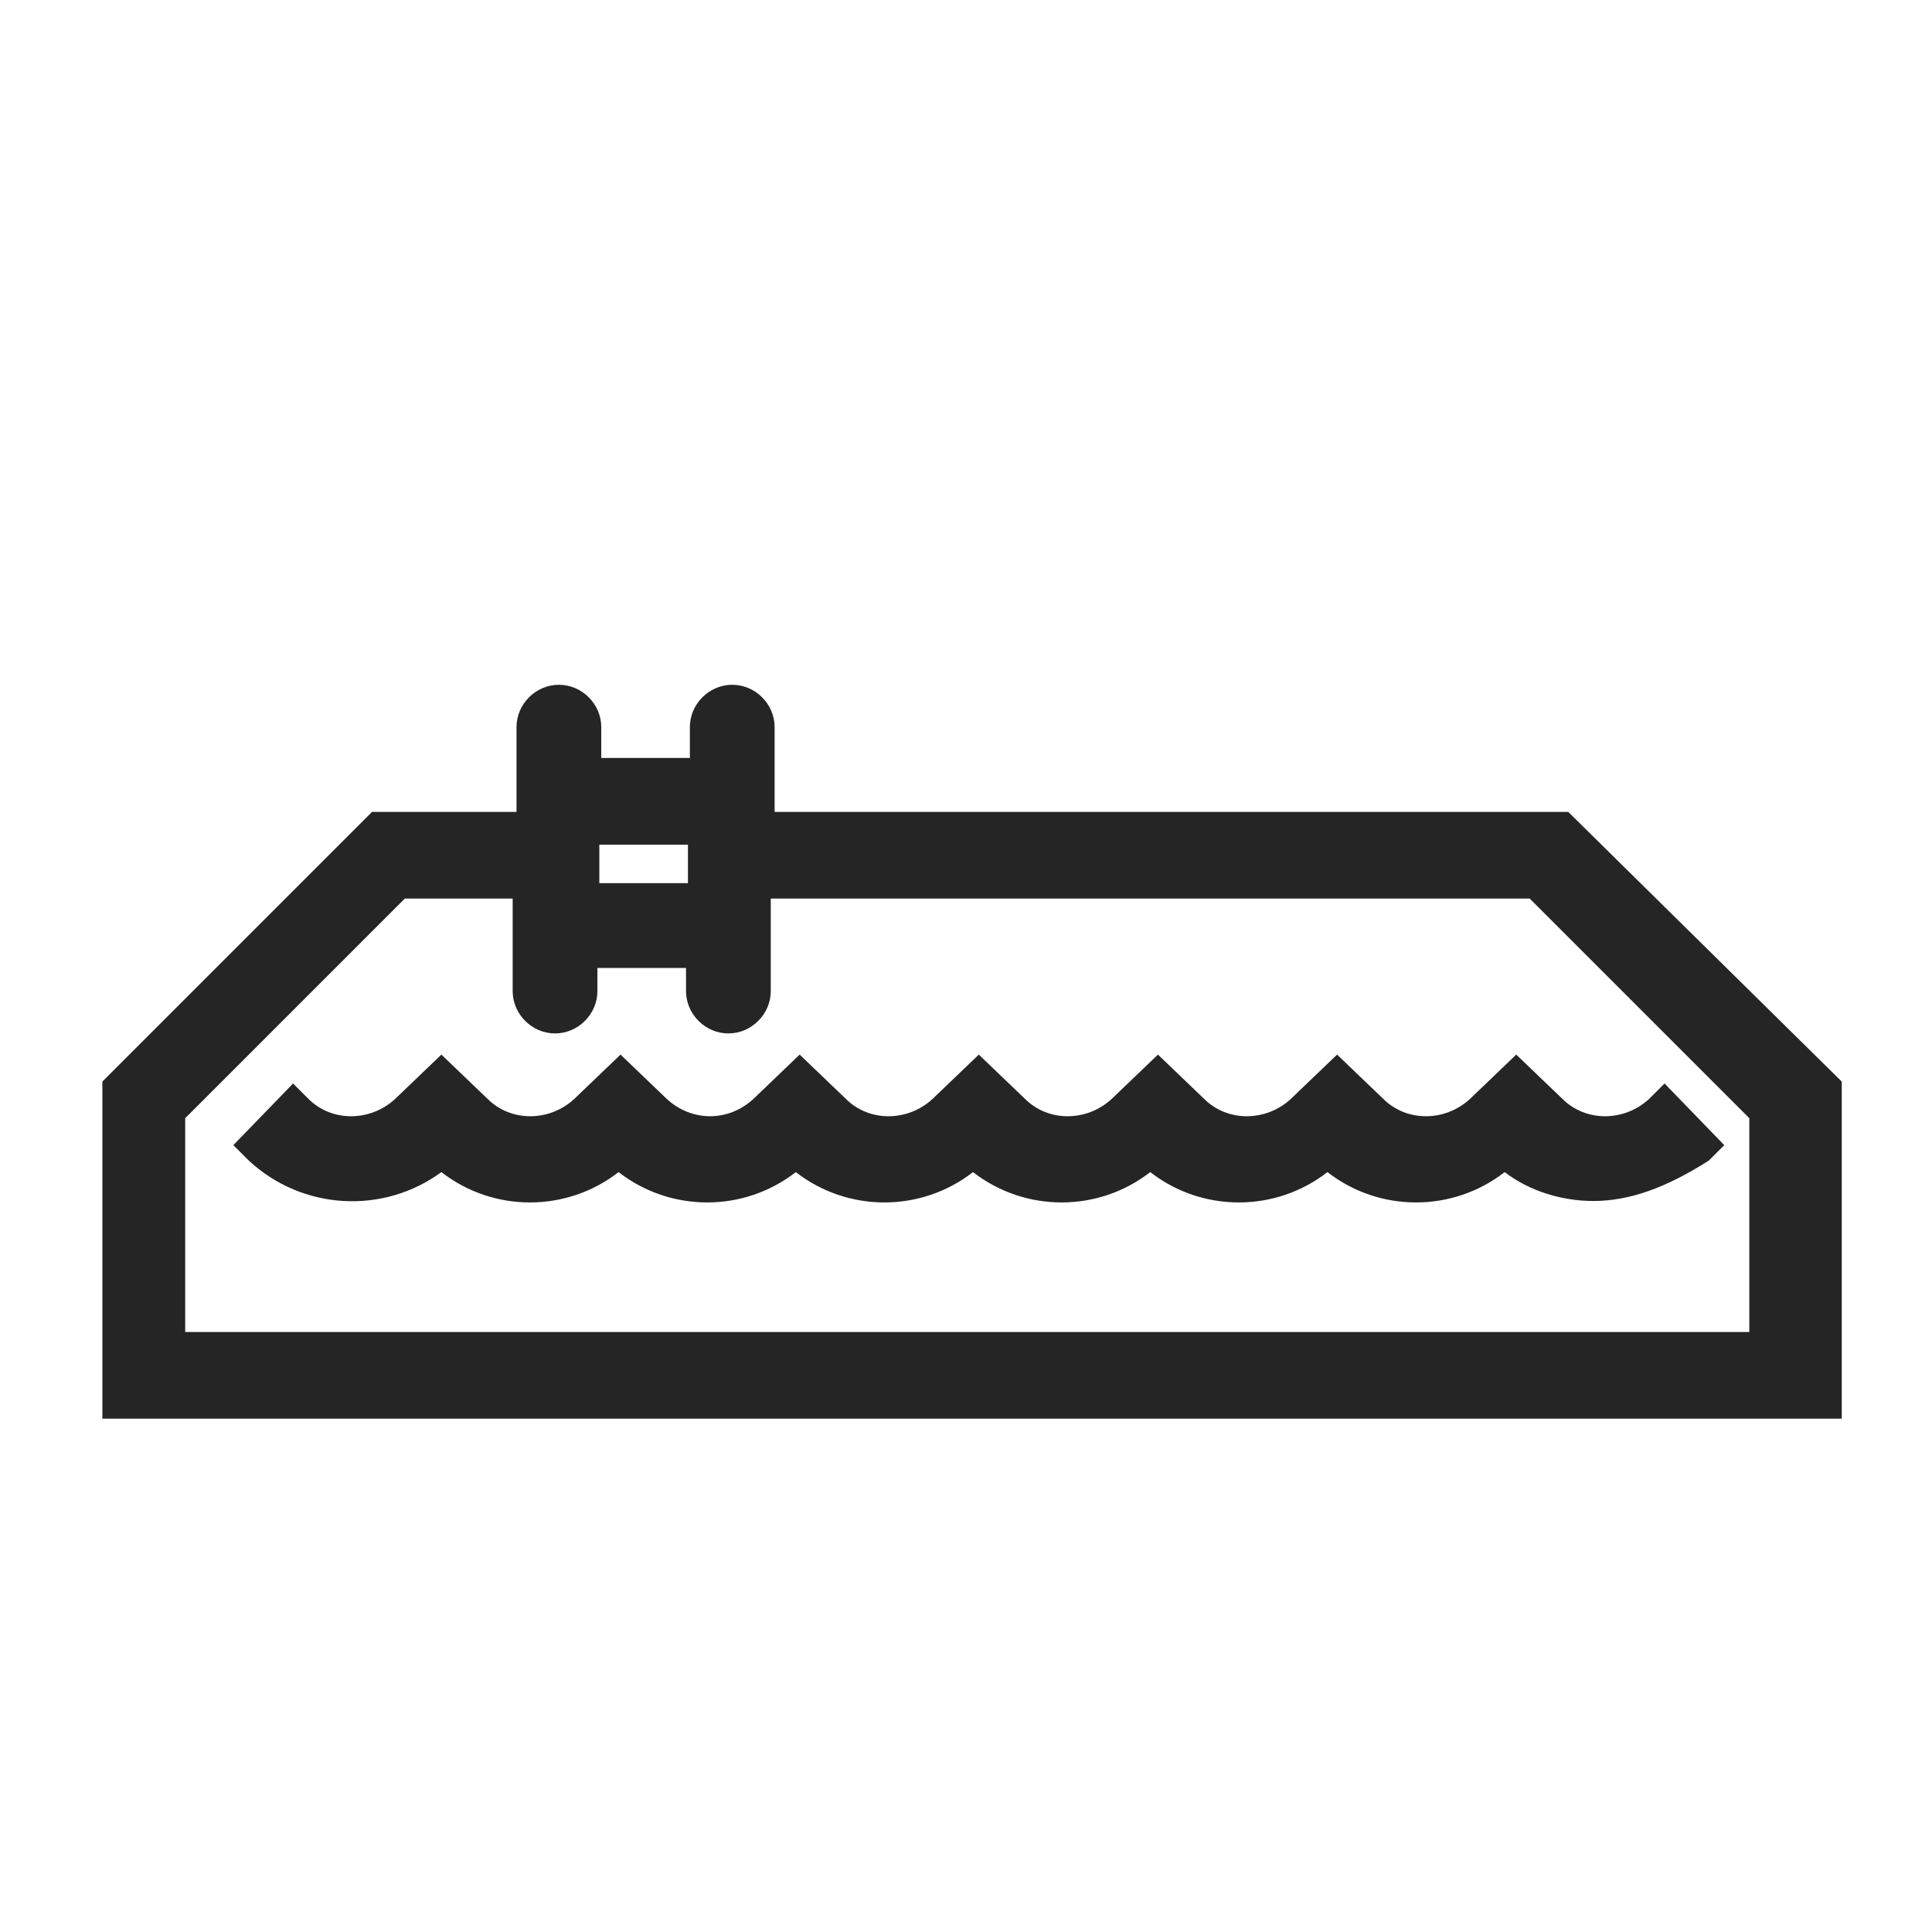 <svg width="207" height="207" viewBox="0 0 207 207" fill="none" xmlns="http://www.w3.org/2000/svg">
<path d="M170.708 128.678C167.406 128.678 163.897 127.646 161.214 125.582C155.642 129.916 147.8 129.916 142.227 125.582C136.655 129.916 128.812 129.916 123.24 125.582C117.668 129.916 109.825 129.916 104.253 125.582C98.68 129.916 90.838 129.916 85.266 125.582C79.693 129.916 71.851 129.916 66.278 125.582C60.706 129.916 52.863 129.916 47.291 125.582C41.1 130.123 32.431 129.71 26.653 124.344L25.002 122.693L31.4 116.089L33.051 117.74C35.527 120.216 39.655 120.216 42.338 117.74L47.291 112.993L52.244 117.74C54.721 120.216 58.849 120.216 61.532 117.74L66.485 112.993L71.438 117.74C74.121 120.216 78.042 120.216 80.725 117.74L85.678 112.993L90.632 117.74C93.108 120.216 97.236 120.216 99.919 117.74L104.872 112.993L109.825 117.74C112.302 120.216 116.429 120.216 119.112 117.74L124.066 112.993L129.019 117.74C131.495 120.216 135.623 120.216 138.306 117.74L143.259 112.993L148.212 117.74C150.689 120.216 154.817 120.216 157.5 117.74L162.453 112.993L167.406 117.74C169.883 120.216 174.01 120.216 176.693 117.74L178.344 116.089L184.742 122.693L183.091 124.344C178.551 127.233 174.629 128.678 170.708 128.678Z" fill="#252525"/>
<path d="M168.026 86.99H82.996V77.909C82.996 75.433 80.932 73.369 78.455 73.369C75.979 73.369 73.915 75.433 73.915 77.909V81.211H64.421V77.909C64.421 75.433 62.357 73.369 59.881 73.369C57.404 73.369 55.34 75.433 55.34 77.909V86.99H39.862L10.968 115.884V152.001H197.332V115.884L168.026 86.99ZM73.709 90.499V94.626H64.215V90.499H73.709ZM187.838 142.714H19.843V119.805L43.37 96.277H54.928V106.184C54.928 108.66 56.992 110.724 59.468 110.724C61.945 110.724 64.008 108.66 64.008 106.184V103.707H73.502V106.184C73.502 108.66 75.566 110.724 78.043 110.724C80.519 110.724 82.583 108.66 82.583 106.184V96.277H163.898L187.426 119.805V142.714H187.838Z" fill="#252525"/>
</svg>
